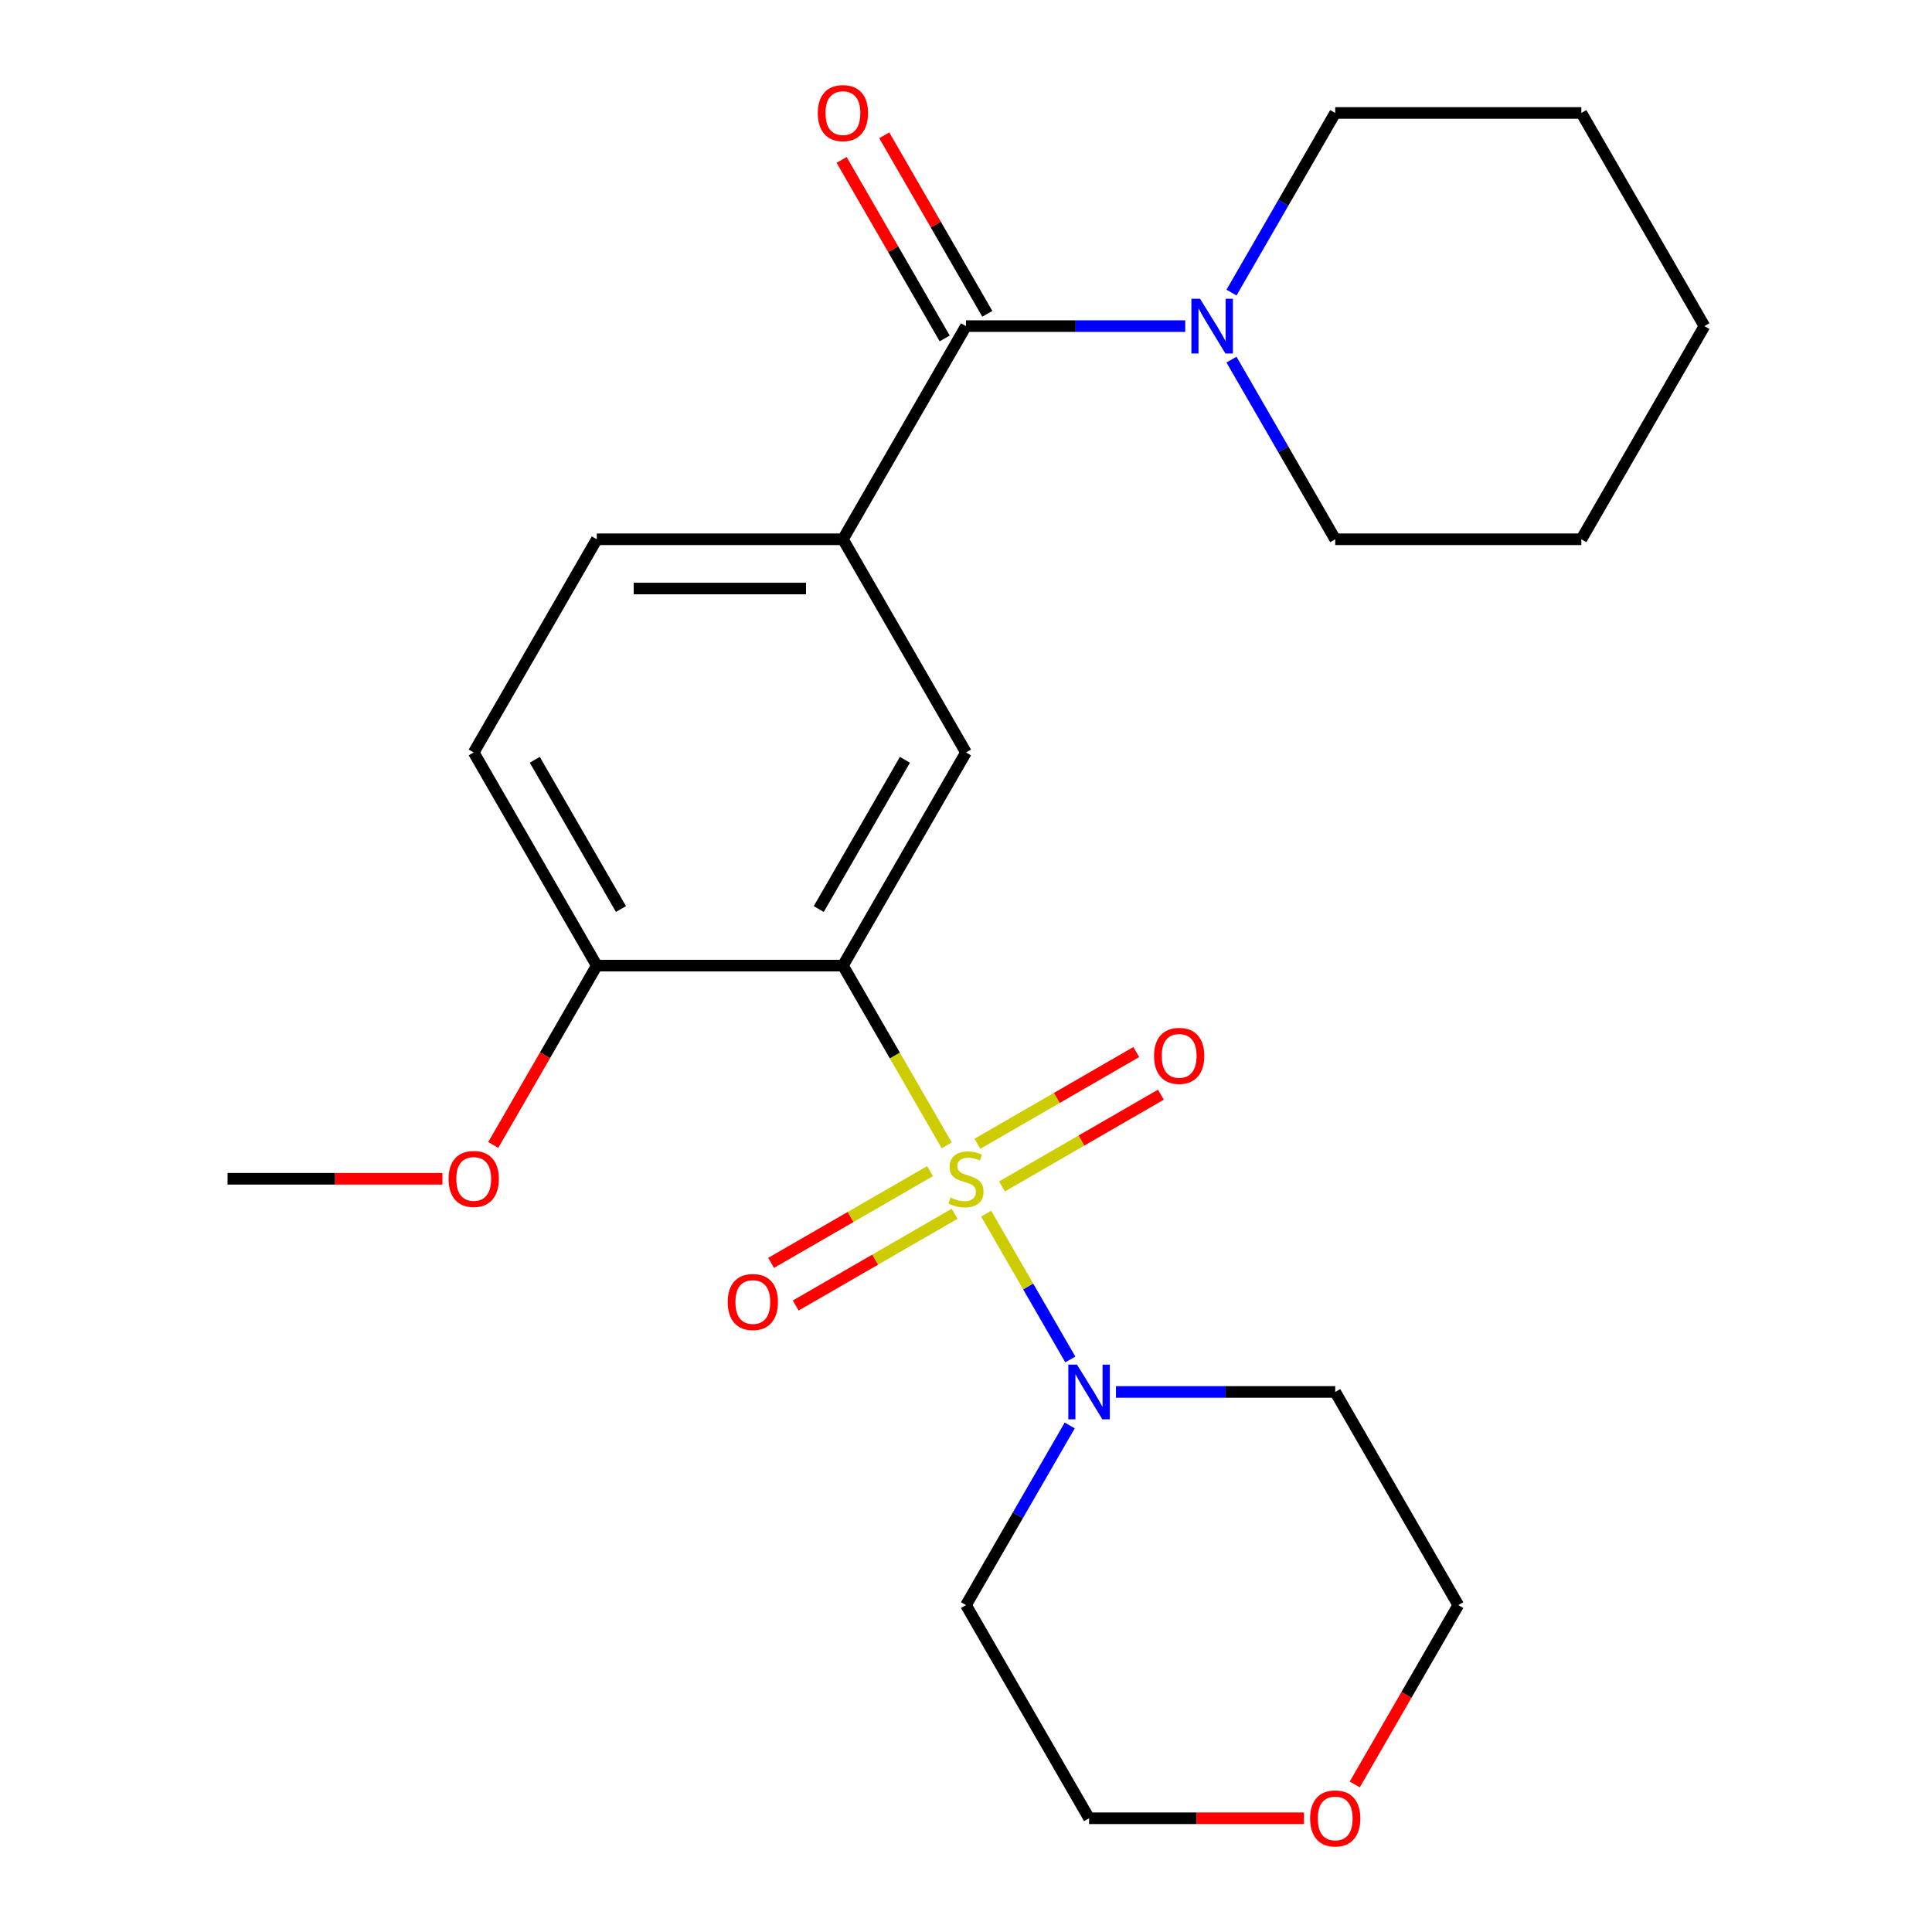 <?xml version='1.0' encoding='iso-8859-1'?>
<svg version='1.1' baseProfile='full'
              xmlns='http://www.w3.org/2000/svg'
                      xmlns:rdkit='http://www.rdkit.org/xml'
                      xmlns:xlink='http://www.w3.org/1999/xlink'
                  xml:space='preserve'
width='1000px' height='1000px' viewBox='0 0 1000 1000'>
<!-- END OF HEADER -->
<rect style='opacity:1.0;fill:#FFFFFF;stroke:none' width='1000' height='1000' x='0' y='0'> </rect>
<path class='bond-0' d='M 490.009,592.83 L 463.154,546.315' style='fill:none;fill-rule:evenodd;stroke:#CCCC00;stroke-width:6px;stroke-linecap:butt;stroke-linejoin:miter;stroke-opacity:1' />
<path class='bond-0' d='M 463.154,546.315 L 436.298,499.8' style='fill:none;fill-rule:evenodd;stroke:#000000;stroke-width:6px;stroke-linecap:butt;stroke-linejoin:miter;stroke-opacity:1' />
<path class='bond-1' d='M 510.43,628.2 L 532.209,665.923' style='fill:none;fill-rule:evenodd;stroke:#CCCC00;stroke-width:6px;stroke-linecap:butt;stroke-linejoin:miter;stroke-opacity:1' />
<path class='bond-1' d='M 532.209,665.923 L 553.989,703.646' style='fill:none;fill-rule:evenodd;stroke:#0000FF;stroke-width:6px;stroke-linecap:butt;stroke-linejoin:miter;stroke-opacity:1' />
<path class='bond-6' d='M 518.635,614.087 L 559.754,590.347' style='fill:none;fill-rule:evenodd;stroke:#CCCC00;stroke-width:6px;stroke-linecap:butt;stroke-linejoin:miter;stroke-opacity:1' />
<path class='bond-6' d='M 559.754,590.347 L 600.874,566.607' style='fill:none;fill-rule:evenodd;stroke:#FF0000;stroke-width:6px;stroke-linecap:butt;stroke-linejoin:miter;stroke-opacity:1' />
<path class='bond-6' d='M 505.895,592.02 L 547.014,568.28' style='fill:none;fill-rule:evenodd;stroke:#CCCC00;stroke-width:6px;stroke-linecap:butt;stroke-linejoin:miter;stroke-opacity:1' />
<path class='bond-6' d='M 547.014,568.28 L 588.133,544.54' style='fill:none;fill-rule:evenodd;stroke:#FF0000;stroke-width:6px;stroke-linecap:butt;stroke-linejoin:miter;stroke-opacity:1' />
<path class='bond-7' d='M 481.365,606.182 L 440.246,629.923' style='fill:none;fill-rule:evenodd;stroke:#CCCC00;stroke-width:6px;stroke-linecap:butt;stroke-linejoin:miter;stroke-opacity:1' />
<path class='bond-7' d='M 440.246,629.923 L 399.126,653.663' style='fill:none;fill-rule:evenodd;stroke:#FF0000;stroke-width:6px;stroke-linecap:butt;stroke-linejoin:miter;stroke-opacity:1' />
<path class='bond-7' d='M 494.105,628.249 L 452.986,651.99' style='fill:none;fill-rule:evenodd;stroke:#CCCC00;stroke-width:6px;stroke-linecap:butt;stroke-linejoin:miter;stroke-opacity:1' />
<path class='bond-7' d='M 452.986,651.99 L 411.867,675.73' style='fill:none;fill-rule:evenodd;stroke:#FF0000;stroke-width:6px;stroke-linecap:butt;stroke-linejoin:miter;stroke-opacity:1' />
<path class='bond-3' d='M 436.298,499.8 L 500,389.466' style='fill:none;fill-rule:evenodd;stroke:#000000;stroke-width:6px;stroke-linecap:butt;stroke-linejoin:miter;stroke-opacity:1' />
<path class='bond-3' d='M 423.787,470.51 L 468.378,393.275' style='fill:none;fill-rule:evenodd;stroke:#000000;stroke-width:6px;stroke-linecap:butt;stroke-linejoin:miter;stroke-opacity:1' />
<path class='bond-8' d='M 436.298,499.8 L 308.895,499.8' style='fill:none;fill-rule:evenodd;stroke:#000000;stroke-width:6px;stroke-linecap:butt;stroke-linejoin:miter;stroke-opacity:1' />
<path class='bond-13' d='M 577.627,720.469 L 634.366,720.469' style='fill:none;fill-rule:evenodd;stroke:#0000FF;stroke-width:6px;stroke-linecap:butt;stroke-linejoin:miter;stroke-opacity:1' />
<path class='bond-13' d='M 634.366,720.469 L 691.105,720.469' style='fill:none;fill-rule:evenodd;stroke:#000000;stroke-width:6px;stroke-linecap:butt;stroke-linejoin:miter;stroke-opacity:1' />
<path class='bond-14' d='M 553.687,737.814 L 526.844,784.309' style='fill:none;fill-rule:evenodd;stroke:#0000FF;stroke-width:6px;stroke-linecap:butt;stroke-linejoin:miter;stroke-opacity:1' />
<path class='bond-14' d='M 526.844,784.309 L 500,830.804' style='fill:none;fill-rule:evenodd;stroke:#000000;stroke-width:6px;stroke-linecap:butt;stroke-linejoin:miter;stroke-opacity:1' />
<path class='bond-2' d='M 500,168.797 L 436.298,279.131' style='fill:none;fill-rule:evenodd;stroke:#000000;stroke-width:6px;stroke-linecap:butt;stroke-linejoin:miter;stroke-opacity:1' />
<path class='bond-5' d='M 500,168.797 L 556.739,168.797' style='fill:none;fill-rule:evenodd;stroke:#000000;stroke-width:6px;stroke-linecap:butt;stroke-linejoin:miter;stroke-opacity:1' />
<path class='bond-5' d='M 556.739,168.797 L 613.478,168.797' style='fill:none;fill-rule:evenodd;stroke:#0000FF;stroke-width:6px;stroke-linecap:butt;stroke-linejoin:miter;stroke-opacity:1' />
<path class='bond-9' d='M 511.033,162.426 L 484.363,116.232' style='fill:none;fill-rule:evenodd;stroke:#000000;stroke-width:6px;stroke-linecap:butt;stroke-linejoin:miter;stroke-opacity:1' />
<path class='bond-9' d='M 484.363,116.232 L 457.692,70.037' style='fill:none;fill-rule:evenodd;stroke:#FF0000;stroke-width:6px;stroke-linecap:butt;stroke-linejoin:miter;stroke-opacity:1' />
<path class='bond-9' d='M 488.967,175.167 L 462.296,128.972' style='fill:none;fill-rule:evenodd;stroke:#000000;stroke-width:6px;stroke-linecap:butt;stroke-linejoin:miter;stroke-opacity:1' />
<path class='bond-9' d='M 462.296,128.972 L 435.625,82.777' style='fill:none;fill-rule:evenodd;stroke:#FF0000;stroke-width:6px;stroke-linecap:butt;stroke-linejoin:miter;stroke-opacity:1' />
<path class='bond-4' d='M 500,389.466 L 436.298,279.131' style='fill:none;fill-rule:evenodd;stroke:#000000;stroke-width:6px;stroke-linecap:butt;stroke-linejoin:miter;stroke-opacity:1' />
<path class='bond-25' d='M 436.298,279.131 L 308.895,279.131' style='fill:none;fill-rule:evenodd;stroke:#000000;stroke-width:6px;stroke-linecap:butt;stroke-linejoin:miter;stroke-opacity:1' />
<path class='bond-25' d='M 417.188,304.612 L 328.005,304.612' style='fill:none;fill-rule:evenodd;stroke:#000000;stroke-width:6px;stroke-linecap:butt;stroke-linejoin:miter;stroke-opacity:1' />
<path class='bond-16' d='M 637.418,186.142 L 664.261,232.636' style='fill:none;fill-rule:evenodd;stroke:#0000FF;stroke-width:6px;stroke-linecap:butt;stroke-linejoin:miter;stroke-opacity:1' />
<path class='bond-16' d='M 664.261,232.636 L 691.105,279.131' style='fill:none;fill-rule:evenodd;stroke:#000000;stroke-width:6px;stroke-linecap:butt;stroke-linejoin:miter;stroke-opacity:1' />
<path class='bond-17' d='M 637.418,151.451 L 664.261,104.957' style='fill:none;fill-rule:evenodd;stroke:#0000FF;stroke-width:6px;stroke-linecap:butt;stroke-linejoin:miter;stroke-opacity:1' />
<path class='bond-17' d='M 664.261,104.957 L 691.105,58.462' style='fill:none;fill-rule:evenodd;stroke:#000000;stroke-width:6px;stroke-linecap:butt;stroke-linejoin:miter;stroke-opacity:1' />
<path class='bond-11' d='M 308.895,499.8 L 245.193,389.466' style='fill:none;fill-rule:evenodd;stroke:#000000;stroke-width:6px;stroke-linecap:butt;stroke-linejoin:miter;stroke-opacity:1' />
<path class='bond-11' d='M 321.407,470.51 L 276.815,393.275' style='fill:none;fill-rule:evenodd;stroke:#000000;stroke-width:6px;stroke-linecap:butt;stroke-linejoin:miter;stroke-opacity:1' />
<path class='bond-15' d='M 308.895,499.8 L 282.097,546.215' style='fill:none;fill-rule:evenodd;stroke:#000000;stroke-width:6px;stroke-linecap:butt;stroke-linejoin:miter;stroke-opacity:1' />
<path class='bond-15' d='M 282.097,546.215 L 255.3,592.63' style='fill:none;fill-rule:evenodd;stroke:#FF0000;stroke-width:6px;stroke-linecap:butt;stroke-linejoin:miter;stroke-opacity:1' />
<path class='bond-10' d='M 308.895,279.131 L 245.193,389.466' style='fill:none;fill-rule:evenodd;stroke:#000000;stroke-width:6px;stroke-linecap:butt;stroke-linejoin:miter;stroke-opacity:1' />
<path class='bond-12' d='M 674.92,941.138 L 619.311,941.138' style='fill:none;fill-rule:evenodd;stroke:#FF0000;stroke-width:6px;stroke-linecap:butt;stroke-linejoin:miter;stroke-opacity:1' />
<path class='bond-12' d='M 619.311,941.138 L 563.702,941.138' style='fill:none;fill-rule:evenodd;stroke:#000000;stroke-width:6px;stroke-linecap:butt;stroke-linejoin:miter;stroke-opacity:1' />
<path class='bond-24' d='M 701.212,923.633 L 728.009,877.218' style='fill:none;fill-rule:evenodd;stroke:#FF0000;stroke-width:6px;stroke-linecap:butt;stroke-linejoin:miter;stroke-opacity:1' />
<path class='bond-24' d='M 728.009,877.218 L 754.807,830.804' style='fill:none;fill-rule:evenodd;stroke:#000000;stroke-width:6px;stroke-linecap:butt;stroke-linejoin:miter;stroke-opacity:1' />
<path class='bond-18' d='M 691.105,720.469 L 754.807,830.804' style='fill:none;fill-rule:evenodd;stroke:#000000;stroke-width:6px;stroke-linecap:butt;stroke-linejoin:miter;stroke-opacity:1' />
<path class='bond-19' d='M 500,830.804 L 563.702,941.138' style='fill:none;fill-rule:evenodd;stroke:#000000;stroke-width:6px;stroke-linecap:butt;stroke-linejoin:miter;stroke-opacity:1' />
<path class='bond-20' d='M 229.008,610.135 L 173.399,610.135' style='fill:none;fill-rule:evenodd;stroke:#FF0000;stroke-width:6px;stroke-linecap:butt;stroke-linejoin:miter;stroke-opacity:1' />
<path class='bond-20' d='M 173.399,610.135 L 117.79,610.135' style='fill:none;fill-rule:evenodd;stroke:#000000;stroke-width:6px;stroke-linecap:butt;stroke-linejoin:miter;stroke-opacity:1' />
<path class='bond-21' d='M 691.105,279.131 L 818.508,279.131' style='fill:none;fill-rule:evenodd;stroke:#000000;stroke-width:6px;stroke-linecap:butt;stroke-linejoin:miter;stroke-opacity:1' />
<path class='bond-22' d='M 691.105,58.462 L 818.508,58.462' style='fill:none;fill-rule:evenodd;stroke:#000000;stroke-width:6px;stroke-linecap:butt;stroke-linejoin:miter;stroke-opacity:1' />
<path class='bond-26' d='M 818.508,279.131 L 882.21,168.797' style='fill:none;fill-rule:evenodd;stroke:#000000;stroke-width:6px;stroke-linecap:butt;stroke-linejoin:miter;stroke-opacity:1' />
<path class='bond-23' d='M 818.508,58.462 L 882.21,168.797' style='fill:none;fill-rule:evenodd;stroke:#000000;stroke-width:6px;stroke-linecap:butt;stroke-linejoin:miter;stroke-opacity:1' />
<path  class='atom-0' d='M 492 619.855
Q 492.32 619.975, 493.64 620.535
Q 494.96 621.095, 496.4 621.455
Q 497.88 621.775, 499.32 621.775
Q 502 621.775, 503.56 620.495
Q 505.12 619.175, 505.12 616.895
Q 505.12 615.335, 504.32 614.375
Q 503.56 613.415, 502.36 612.895
Q 501.16 612.375, 499.16 611.775
Q 496.64 611.015, 495.12 610.295
Q 493.64 609.575, 492.56 608.055
Q 491.52 606.535, 491.52 603.975
Q 491.52 600.415, 493.92 598.215
Q 496.36 596.015, 501.16 596.015
Q 504.44 596.015, 508.16 597.575
L 507.24 600.655
Q 503.84 599.255, 501.28 599.255
Q 498.52 599.255, 497 600.415
Q 495.48 601.535, 495.52 603.495
Q 495.52 605.015, 496.28 605.935
Q 497.08 606.855, 498.2 607.375
Q 499.36 607.895, 501.28 608.495
Q 503.84 609.295, 505.36 610.095
Q 506.88 610.895, 507.96 612.535
Q 509.08 614.135, 509.08 616.895
Q 509.08 620.815, 506.44 622.935
Q 503.84 625.015, 499.48 625.015
Q 496.96 625.015, 495.04 624.455
Q 493.16 623.935, 490.92 623.015
L 492 619.855
' fill='#CCCC00'/>
<path  class='atom-2' d='M 557.442 706.309
L 566.722 721.309
Q 567.642 722.789, 569.122 725.469
Q 570.602 728.149, 570.682 728.309
L 570.682 706.309
L 574.442 706.309
L 574.442 734.629
L 570.562 734.629
L 560.602 718.229
Q 559.442 716.309, 558.202 714.109
Q 557.002 711.909, 556.642 711.229
L 556.642 734.629
L 552.962 734.629
L 552.962 706.309
L 557.442 706.309
' fill='#0000FF'/>
<path  class='atom-6' d='M 621.143 154.637
L 630.423 169.637
Q 631.343 171.117, 632.823 173.797
Q 634.303 176.477, 634.383 176.637
L 634.383 154.637
L 638.143 154.637
L 638.143 182.957
L 634.263 182.957
L 624.303 166.557
Q 623.143 164.637, 621.903 162.437
Q 620.703 160.237, 620.343 159.557
L 620.343 182.957
L 616.663 182.957
L 616.663 154.637
L 621.143 154.637
' fill='#0000FF'/>
<path  class='atom-7' d='M 597.335 546.513
Q 597.335 539.713, 600.695 535.913
Q 604.055 532.113, 610.335 532.113
Q 616.615 532.113, 619.975 535.913
Q 623.335 539.713, 623.335 546.513
Q 623.335 553.393, 619.935 557.313
Q 616.535 561.193, 610.335 561.193
Q 604.095 561.193, 600.695 557.313
Q 597.335 553.433, 597.335 546.513
M 610.335 557.993
Q 614.655 557.993, 616.975 555.113
Q 619.335 552.193, 619.335 546.513
Q 619.335 540.953, 616.975 538.153
Q 614.655 535.313, 610.335 535.313
Q 606.015 535.313, 603.655 538.113
Q 601.335 540.913, 601.335 546.513
Q 601.335 552.233, 603.655 555.113
Q 606.015 557.993, 610.335 557.993
' fill='#FF0000'/>
<path  class='atom-8' d='M 376.665 673.916
Q 376.665 667.116, 380.025 663.316
Q 383.385 659.516, 389.665 659.516
Q 395.945 659.516, 399.305 663.316
Q 402.665 667.116, 402.665 673.916
Q 402.665 680.796, 399.265 684.716
Q 395.865 688.596, 389.665 688.596
Q 383.425 688.596, 380.025 684.716
Q 376.665 680.836, 376.665 673.916
M 389.665 685.396
Q 393.985 685.396, 396.305 682.516
Q 398.665 679.596, 398.665 673.916
Q 398.665 668.356, 396.305 665.556
Q 393.985 662.716, 389.665 662.716
Q 385.345 662.716, 382.985 665.516
Q 380.665 668.316, 380.665 673.916
Q 380.665 679.636, 382.985 682.516
Q 385.345 685.396, 389.665 685.396
' fill='#FF0000'/>
<path  class='atom-10' d='M 423.298 58.542
Q 423.298 51.742, 426.658 47.942
Q 430.018 44.142, 436.298 44.142
Q 442.578 44.142, 445.938 47.942
Q 449.298 51.742, 449.298 58.542
Q 449.298 65.422, 445.898 69.342
Q 442.498 73.222, 436.298 73.222
Q 430.058 73.222, 426.658 69.342
Q 423.298 65.462, 423.298 58.542
M 436.298 70.022
Q 440.618 70.022, 442.938 67.142
Q 445.298 64.222, 445.298 58.542
Q 445.298 52.982, 442.938 50.182
Q 440.618 47.342, 436.298 47.342
Q 431.978 47.342, 429.618 50.142
Q 427.298 52.942, 427.298 58.542
Q 427.298 64.262, 429.618 67.142
Q 431.978 70.022, 436.298 70.022
' fill='#FF0000'/>
<path  class='atom-13' d='M 678.105 941.218
Q 678.105 934.418, 681.465 930.618
Q 684.825 926.818, 691.105 926.818
Q 697.385 926.818, 700.745 930.618
Q 704.105 934.418, 704.105 941.218
Q 704.105 948.098, 700.705 952.018
Q 697.305 955.898, 691.105 955.898
Q 684.865 955.898, 681.465 952.018
Q 678.105 948.138, 678.105 941.218
M 691.105 952.698
Q 695.425 952.698, 697.745 949.818
Q 700.105 946.898, 700.105 941.218
Q 700.105 935.658, 697.745 932.858
Q 695.425 930.018, 691.105 930.018
Q 686.785 930.018, 684.425 932.818
Q 682.105 935.618, 682.105 941.218
Q 682.105 946.938, 684.425 949.818
Q 686.785 952.698, 691.105 952.698
' fill='#FF0000'/>
<path  class='atom-16' d='M 232.193 610.215
Q 232.193 603.415, 235.553 599.615
Q 238.913 595.815, 245.193 595.815
Q 251.473 595.815, 254.833 599.615
Q 258.193 603.415, 258.193 610.215
Q 258.193 617.095, 254.793 621.015
Q 251.393 624.895, 245.193 624.895
Q 238.953 624.895, 235.553 621.015
Q 232.193 617.135, 232.193 610.215
M 245.193 621.695
Q 249.513 621.695, 251.833 618.815
Q 254.193 615.895, 254.193 610.215
Q 254.193 604.655, 251.833 601.855
Q 249.513 599.015, 245.193 599.015
Q 240.873 599.015, 238.513 601.815
Q 236.193 604.615, 236.193 610.215
Q 236.193 615.935, 238.513 618.815
Q 240.873 621.695, 245.193 621.695
' fill='#FF0000'/>
</svg>

